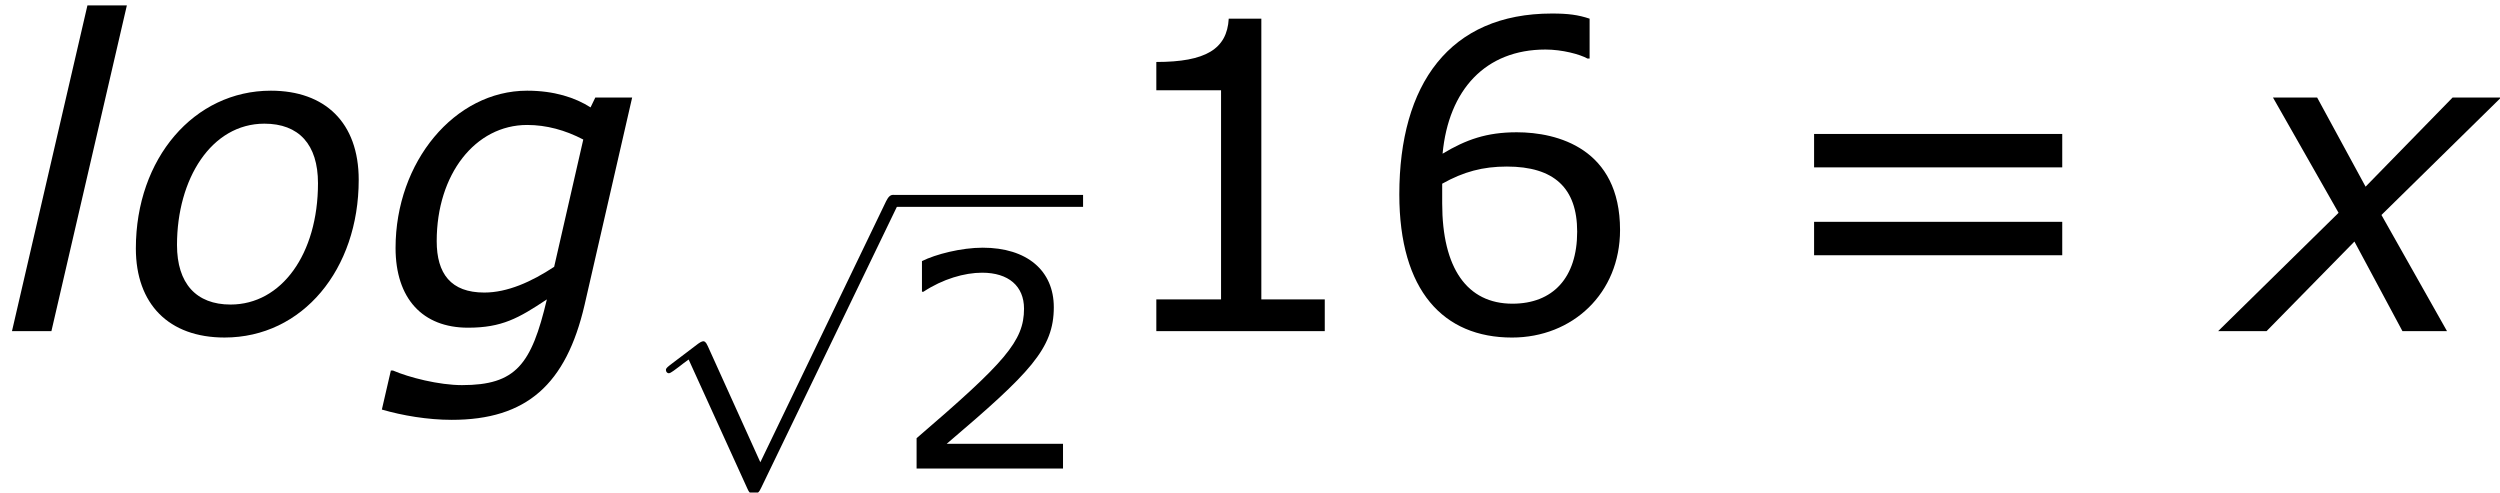 <?xml version='1.0' encoding='UTF-8'?>
<!-- This file was generated by dvisvgm 1.15.1 -->
<svg height='18.562pt' version='1.1' viewBox='-0.239 -0.232 94.212 18.562' width='94.212pt' xmlns='http://www.w3.org/2000/svg' xmlns:xlink='http://www.w3.org/1999/xlink'>
<defs>
<path d='M8.49 -7.789H7.261L7.103 -7.461C6.589 -7.789 5.889 -8.018 4.988 -8.018C2.573 -8.018 0.6 -5.646 0.6 -2.773C0.6 -1.086 1.501 -0.114 3.016 -0.114C4.145 -0.114 4.702 -0.429 5.646 -1.058C5.131 1.115 4.617 1.801 2.816 1.801C2.044 1.801 1.043 1.544 0.515 1.315H0.443L0.143 2.616C0.829 2.816 1.672 2.959 2.473 2.959C4.974 2.959 6.289 1.772 6.903 -0.872L8.49 -7.789ZM6.86 -6.389L5.889 -2.144C5.131 -1.644 4.331 -1.286 3.559 -1.286C2.444 -1.286 1.972 -1.915 1.972 -3.001C1.972 -5.231 3.259 -6.875 4.988 -6.875C5.631 -6.875 6.26 -6.703 6.86 -6.389Z' id='g1-103'/>
<path d='M4.231 -10.862H2.916L0.4 0H1.715L4.231 -10.862Z' id='g1-108'/>
<path d='M8.047 -5.045C8.047 -6.96 6.918 -8.018 5.117 -8.018C2.558 -8.018 0.615 -5.76 0.615 -2.758C0.615 -0.9 1.715 0.214 3.573 0.214C6.174 0.214 8.047 -2.058 8.047 -5.045ZM6.689 -4.931C6.689 -2.573 5.474 -0.886 3.773 -0.886C2.63 -0.886 1.987 -1.586 1.987 -2.873C1.987 -5.074 3.13 -6.918 4.902 -6.918C6.046 -6.918 6.689 -6.232 6.689 -4.931Z' id='g1-111'/>
<path d='M3.53 -3.945L-0.486 0H1.129L4.059 -2.987L5.66 0H7.146L4.96 -3.873L8.947 -7.789H7.332L4.431 -4.817L2.816 -7.789H1.343L3.53 -3.945Z' id='g1-120'/>
<path d='M5.251 0V-0.734H3.782V-7.236H3.027C2.988 -6.531 2.491 -6.233 1.35 -6.233V-5.578H2.849V-0.734H1.35V0H5.251Z' id='g3-49'/>
<path d='M5.667 0V-0.824H1.787C4.576 -3.196 5.36 -4 5.36 -5.38C5.36 -6.6 4.466 -7.365 2.988 -7.365C2.273 -7.365 1.419 -7.146 0.963 -6.918V-5.896H1.012C1.658 -6.322 2.382 -6.531 2.968 -6.531C3.851 -6.531 4.367 -6.084 4.367 -5.33C4.367 -4.248 3.732 -3.543 0.784 -1.012V0H5.667Z' id='g3-50'/>
<path d='M5.777 -2.342C5.777 -4.228 4.327 -4.605 3.385 -4.605C2.69 -4.605 2.213 -4.437 1.667 -4.109C1.806 -5.588 2.66 -6.521 4.05 -6.521C4.437 -6.521 4.844 -6.412 5.022 -6.313H5.072V-7.236C4.804 -7.325 4.576 -7.355 4.198 -7.355C1.826 -7.355 0.665 -5.717 0.665 -3.166C0.665 -0.933 1.687 0.149 3.275 0.149C4.675 0.149 5.777 -0.873 5.777 -2.342ZM4.784 -2.303C4.784 -1.231 4.218 -0.635 3.285 -0.635C2.233 -0.635 1.658 -1.459 1.658 -2.958V-3.414C2.154 -3.692 2.6 -3.811 3.156 -3.811C4.248 -3.811 4.784 -3.315 4.784 -2.303Z' id='g3-54'/>
<path d='M6.938 -3.792V-4.566H1.191V-3.792H6.938ZM6.938 -1.757V-2.531H1.191V-1.757H6.938Z' id='g3-61'/>
<use id='g5-49' transform='scale(1.44)' xlink:href='#g3-49'/>
<use id='g5-54' transform='scale(1.44)' xlink:href='#g3-54'/>
<use id='g5-61' transform='scale(1.44)' xlink:href='#g3-61'/>
<path d='M3.875 8.518L2.122 4.643C2.052 4.483 2.002 4.483 1.973 4.483C1.963 4.483 1.913 4.483 1.803 4.563L0.857 5.28C0.727 5.38 0.727 5.41 0.727 5.44C0.727 5.489 0.757 5.549 0.827 5.549C0.887 5.549 1.056 5.41 1.166 5.33C1.225 5.28 1.375 5.171 1.484 5.091L3.447 9.405C3.517 9.564 3.567 9.564 3.656 9.564C3.806 9.564 3.836 9.504 3.905 9.365L8.428 0C8.498 -0.139 8.498 -0.179 8.498 -0.199C8.498 -0.299 8.418 -0.399 8.299 -0.399C8.219 -0.399 8.149 -0.349 8.07 -0.189L3.875 8.518Z' id='g6-112'/>
</defs>
<g id='page1' transform='matrix(1.13 0 0 1.13 -63.986 -62.055)'>
<use x='56.413' xlink:href='#g1-108' y='65.753'/>
<use x='60.329' xlink:href='#g1-111' y='65.753'/>
<use x='69.005' xlink:href='#g1-103' y='65.753'/>
<use x='77.895' xlink:href='#g6-112' y='61.609'/>
<rect height='0.398' width='6.336' x='86.197' y='61.211'/>
<use x='86.197' xlink:href='#g3-50' y='70.336'/>
<use x='93.032' xlink:href='#g5-49' y='65.753'/>
<use x='102.122' xlink:href='#g5-54' y='65.753'/>
<use x='115.197' xlink:href='#g5-61' y='65.753'/>
<use x='130.873' xlink:href='#g1-120' y='65.753'/>
</g>
</svg>
